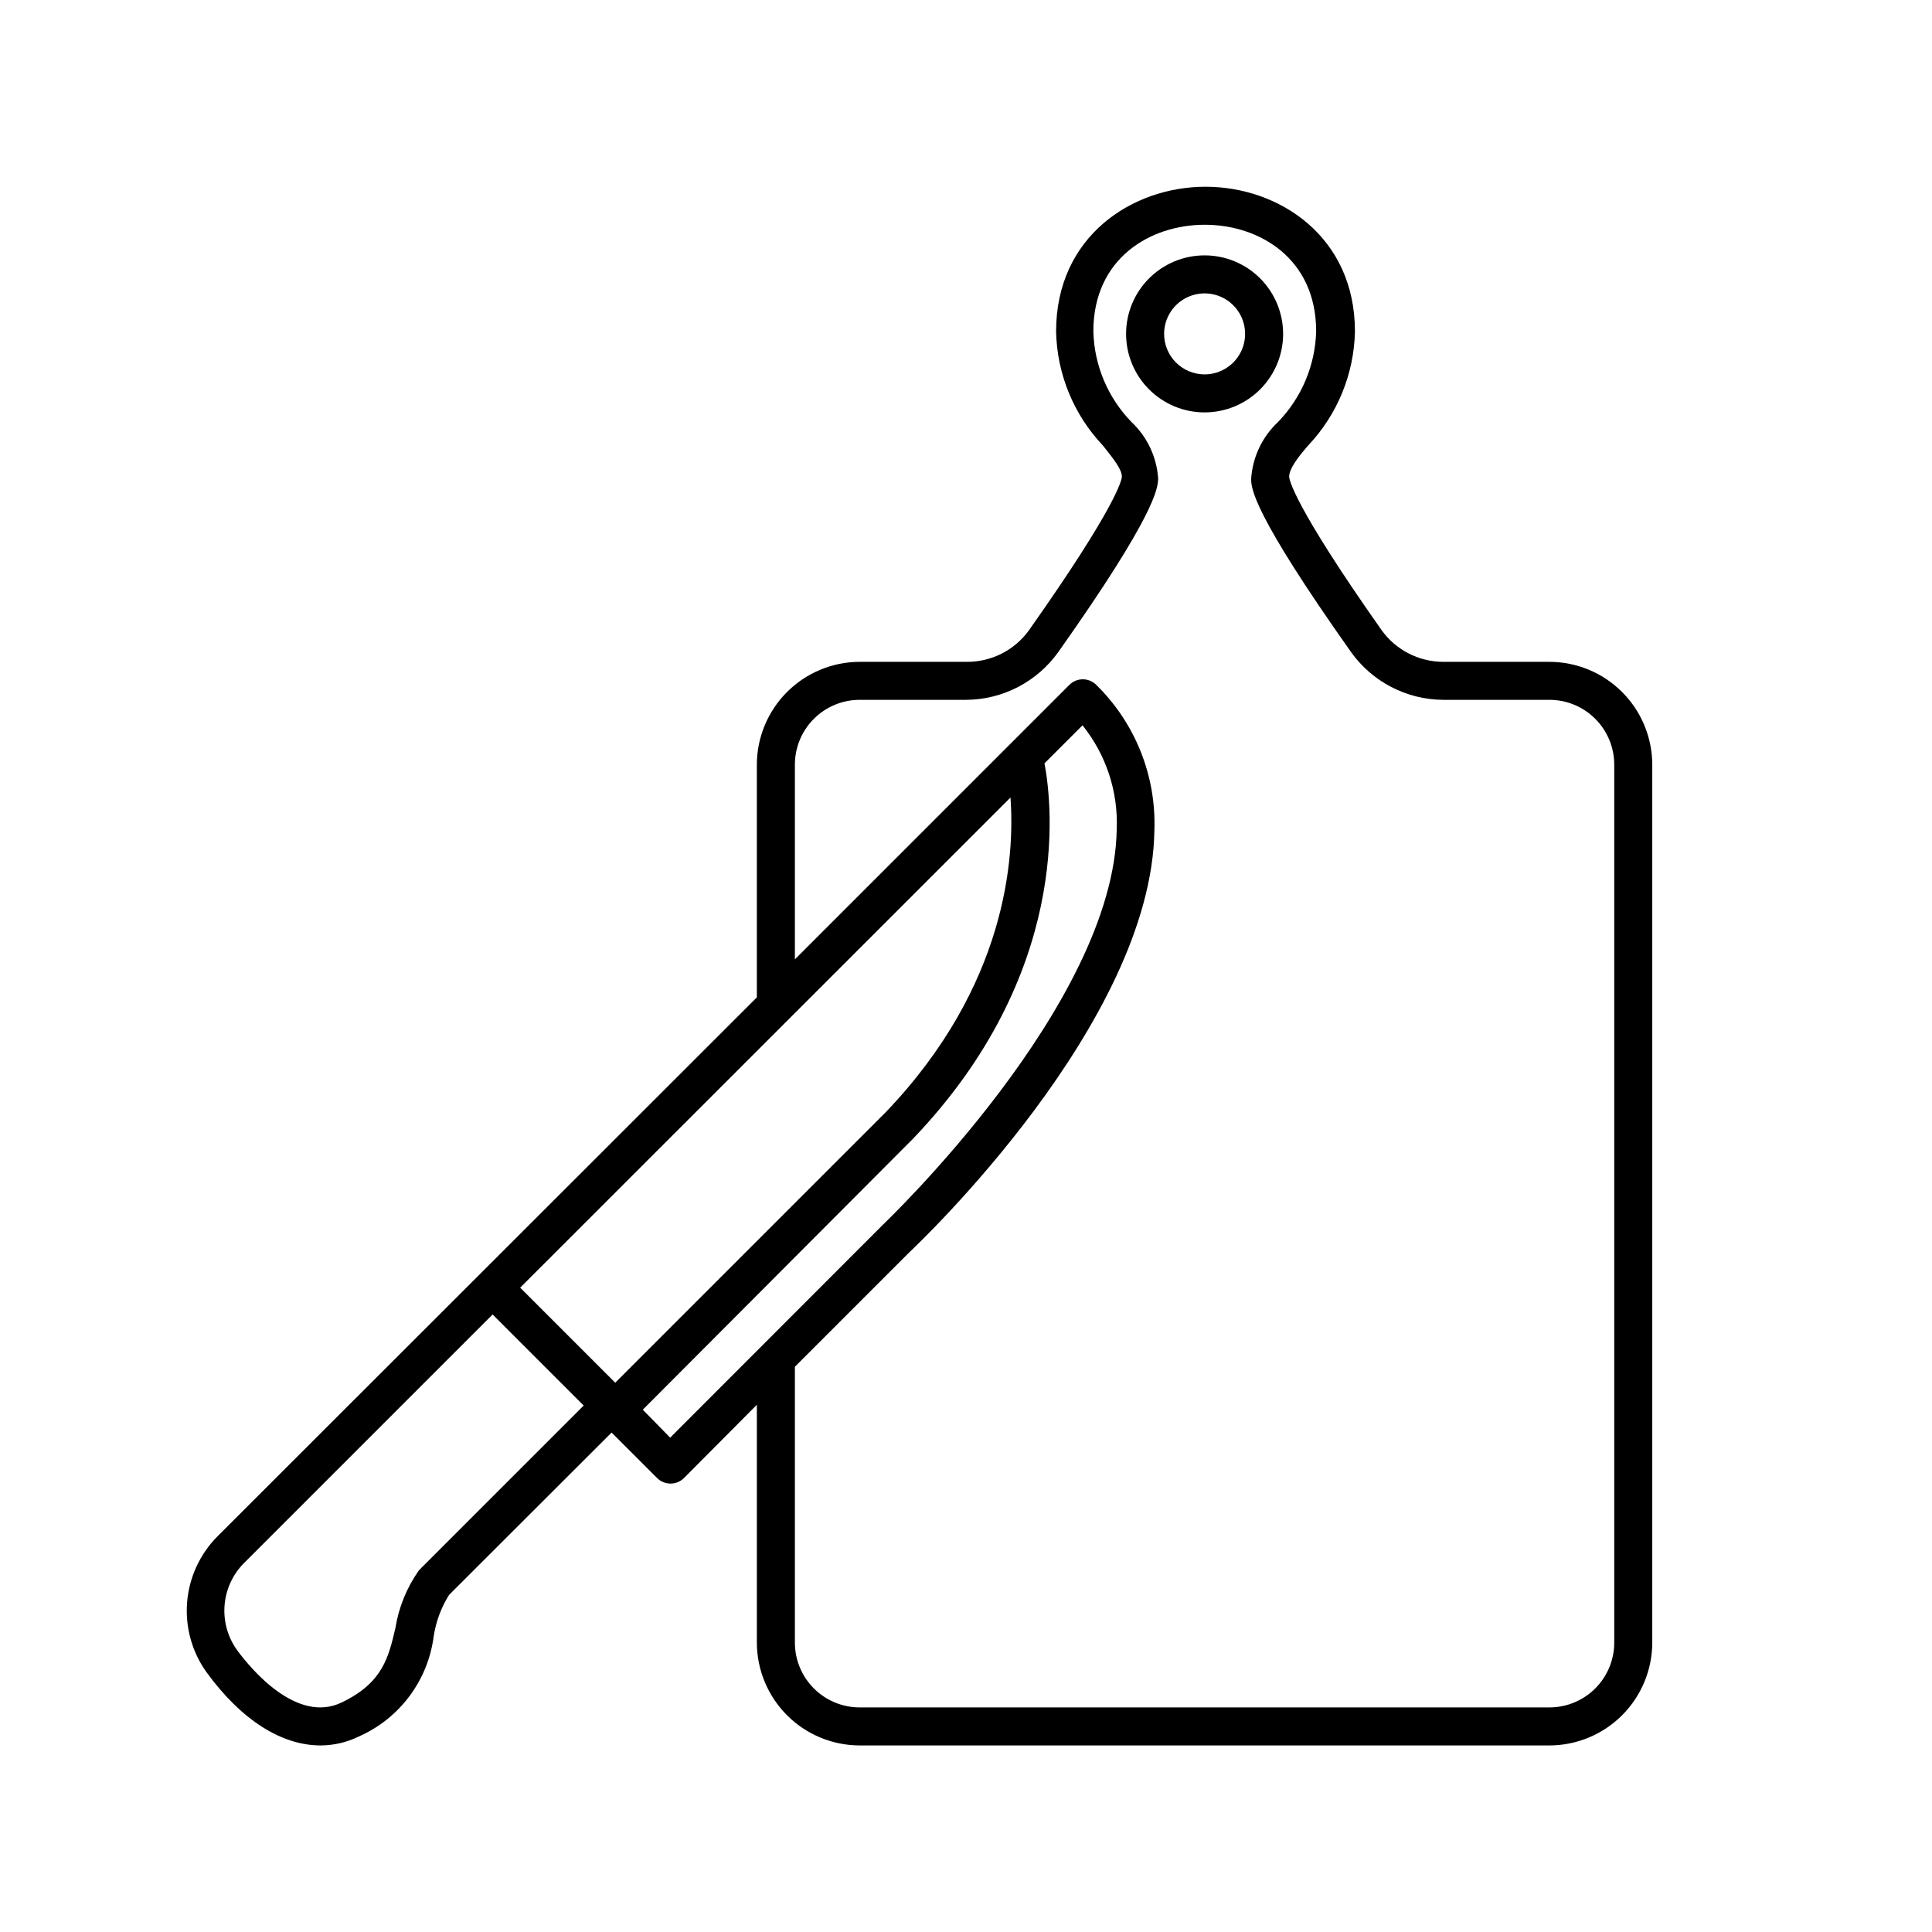 <?xml version="1.0" encoding="UTF-8"?>
<!-- Uploaded to: ICON Repo, www.iconrepo.com, Generator: ICON Repo Mixer Tools -->
<svg fill="#000000" width="800px" height="800px" version="1.1" viewBox="144 144 512 512" xmlns="http://www.w3.org/2000/svg">
 <g>
  <path d="m229 606.56c3.496-0.02 6.941-0.828 10.078-2.367 10.812-4.758 18.344-14.832 19.852-26.551 0.598-3.898 1.984-7.637 4.078-10.98l43.074-43.023 12.043 12.043v-0.004c0.945 0.953 2.234 1.488 3.578 1.488s2.629-0.535 3.578-1.488l19.293-19.398v63.027c0.016 7.223 2.891 14.148 8 19.258s12.031 7.984 19.258 7.996h182.78c7.227-0.012 14.148-2.887 19.258-7.996s7.984-12.035 8-19.258v-232.66c-0.016-7.223-2.891-14.148-8-19.258s-12.031-7.984-19.258-7.996h-28.215 0.004c-6.461-0.035-12.512-3.164-16.273-8.414-23.43-33.254-24.488-40.004-24.488-40.66 0-2.016 2.215-5.039 5.039-8.262 7.746-8.184 12.164-18.961 12.395-30.227 0-25.191-20.152-38.34-39.598-38.34-19.445 0-39.598 13.148-39.598 38.34h-0.004c0.23 11.266 4.648 22.043 12.395 30.227 2.672 3.375 5.039 6.246 5.039 8.262 0 0.656-1.109 7.406-24.586 40.656v0.004c-3.856 5.379-10.109 8.527-16.727 8.414h-28.215c-7.215 0.023-14.129 2.906-19.227 8.016-5.098 5.106-7.965 12.023-7.981 19.238v61.668l-73.402 73.355-69.527 69.473c-4.676 4.699-7.531 10.902-8.059 17.512-0.523 6.606 1.312 13.184 5.188 18.562 9.219 12.645 19.852 19.344 30.227 19.344zm92.602-81.566-7.254-7.406 71.641-71.84c41.664-43.578 37.031-87.762 34.812-99.453l10.078-10.078c6.242 7.777 9.465 17.547 9.066 27.508-0.707 46.551-61.363 104.24-62.07 104.95zm33.051-178.35c0-4.555 1.809-8.926 5.031-12.148s7.59-5.031 12.148-5.031h28.164c9.727-0.043 18.84-4.769 24.484-12.695 25.945-36.676 26.301-43.379 26.449-45.848-0.352-5.758-2.894-11.168-7.106-15.113-6.25-6.445-9.848-15.004-10.074-23.98 0-19.398 15.113-28.266 29.523-28.266s29.523 8.867 29.523 28.266c-0.246 8.969-3.84 17.527-10.078 23.98-4.223 3.941-6.781 9.348-7.152 15.113 0 2.519 0.504 9.168 26.449 45.848 5.621 7.898 14.691 12.617 24.387 12.695h28.215-0.004c4.559 0 8.926 1.809 12.148 5.031s5.031 7.594 5.031 12.148v232.66c0 4.555-1.809 8.926-5.031 12.148s-7.59 5.031-12.148 5.031h-182.78c-4.559 0-8.926-1.809-12.148-5.031s-5.031-7.594-5.031-12.148v-73.102l30.23-30.23c2.566-2.418 64.285-60.859 65.039-111.89 0.523-14.461-5.074-28.473-15.418-38.594-1.965-1.953-5.137-1.953-7.102 0l-72.75 72.75zm57.133 8.715c1.16 15.922-1.008 49.879-33 83.332l-71.742 71.742-25.191-25.191zm-203.24 202.99 66-66 24.133 24.133-43.328 43.328c-0.148 0.137-0.281 0.289-0.402 0.453-3.168 4.508-5.269 9.676-6.148 15.113-1.812 7.809-3.375 14.559-14.156 19.75-11.992 5.894-24.285-9.02-27.762-13.754-2.484-3.418-3.684-7.602-3.379-11.816 0.305-4.215 2.09-8.188 5.043-11.207z"/>
  <path d="m484.04 232.43c-0.016-5.516-2.219-10.797-6.125-14.691-3.906-3.891-9.203-6.074-14.719-6.062-5.516 0.008-10.801 2.207-14.695 6.109-3.894 3.906-6.082 9.199-6.078 14.715 0.004 5.516 2.199 10.801 6.102 14.699 3.902 3.898 9.191 6.09 14.707 6.09 5.527 0 10.828-2.199 14.73-6.113 3.902-3.91 6.09-9.219 6.078-14.746zm-31.539 0c0.02-4.332 2.648-8.23 6.66-9.875 4.012-1.648 8.617-0.715 11.676 2.356 3.059 3.074 3.969 7.688 2.305 11.691-1.664 4.004-5.574 6.613-9.91 6.613-2.856 0-5.594-1.141-7.606-3.164-2.016-2.023-3.141-4.766-3.125-7.621z"/>
 </g>
</svg>